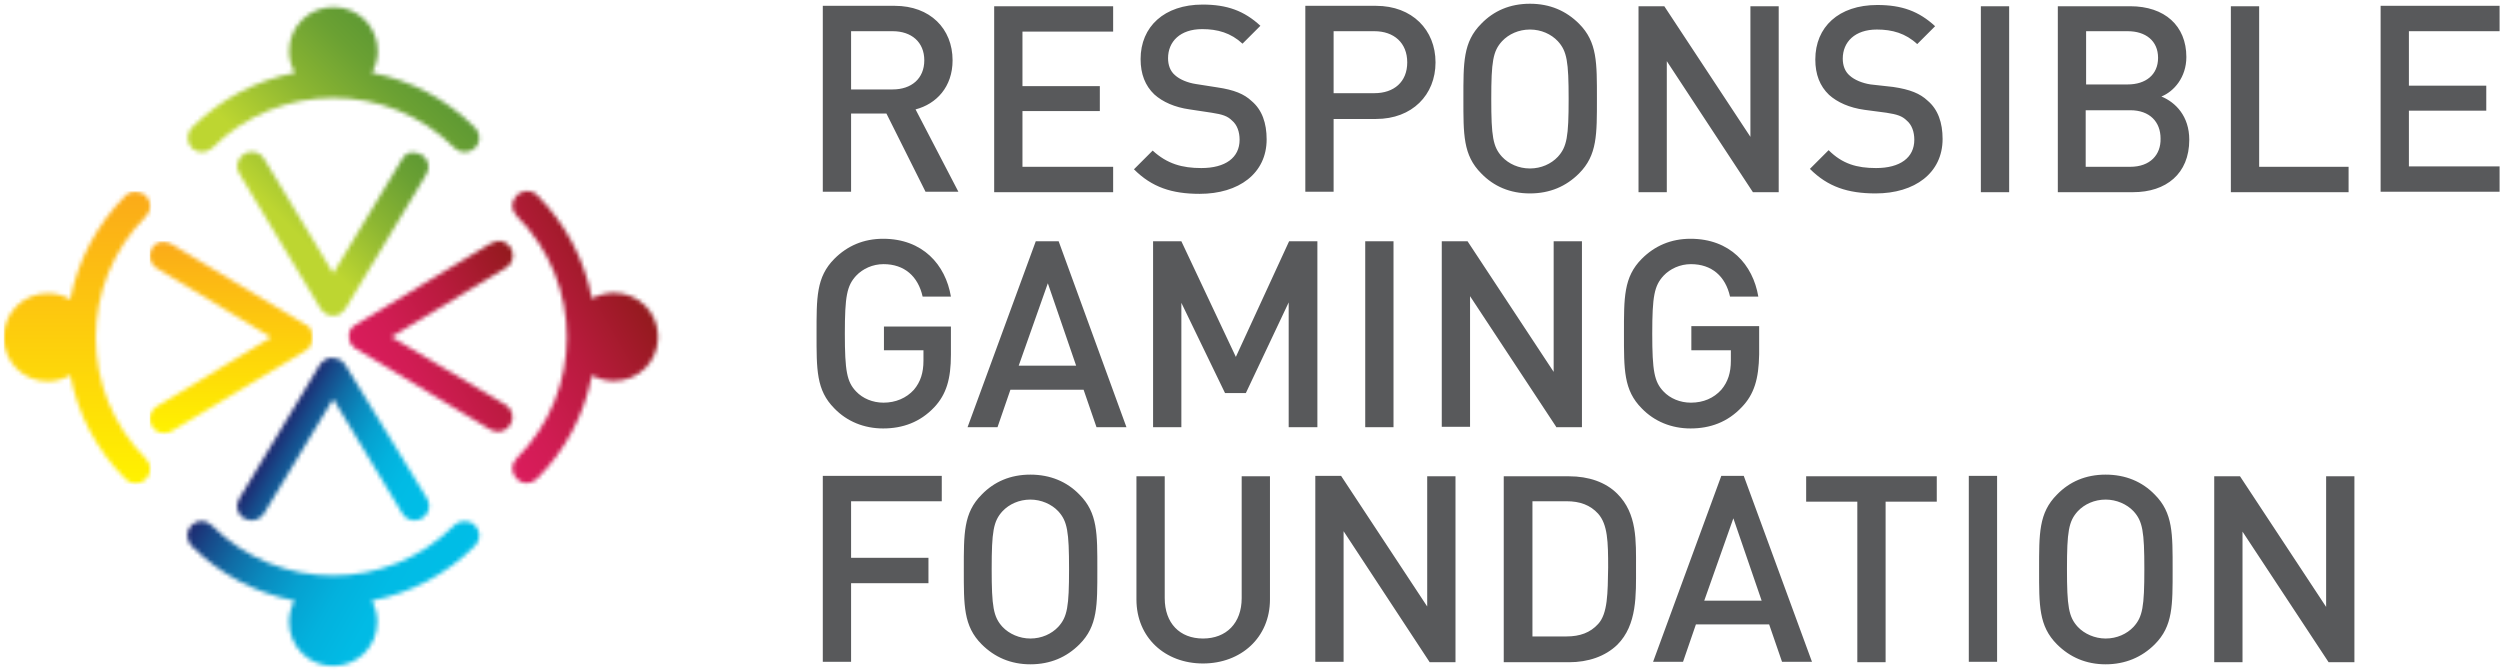 <svg width="601" height="161" viewBox="0 0 601 161" fill="none" xmlns="http://www.w3.org/2000/svg">
<g clip-path="url(#clip0_659_52)">
<path d="M229 14.5C229 6.9 223.6 1.4 215.1 1.4H197.8V46.1H204.6V27.3H213.1L222.5 46.1H230.4L220.1 26.3C225.1 25 229 20.9 229 14.5ZM204.6 21.5V7.5H214.6C219.1 7.5 222.2 10.1 222.2 14.5C222.2 18.9 219.1 21.5 214.6 21.5H204.6ZM267.5 46.2H239V1.5H267.6V7.6H245.8V20.7H264.4V26.7H245.8V40.1H267.6V46.2H267.5ZM288.8 40.4C294.6 40.4 298 37.9 298 33.6C298 31.7 297.4 30 296.2 29C295.1 27.9 293.9 27.5 291.3 27.1L286 26.3C282.4 25.8 279.5 24.5 277.5 22.7C275.3 20.6 274.2 17.8 274.2 14.2C274.2 6.4 279.9 1.1 289.1 1.1C295 1.1 299.1 2.6 303 6.2L298.7 10.5C295.9 7.9 292.7 7 289 7C283.7 7 280.8 10 280.8 14C280.8 15.6 281.3 17.1 282.5 18.1C283.6 19.1 285.5 19.9 287.5 20.2L292.6 21C296.7 21.6 299.1 22.6 300.9 24.3C303.4 26.4 304.5 29.6 304.5 33.5C304.5 41.7 297.8 46.6 288.4 46.6C281.7 46.6 276.9 45 272.6 40.7L277.1 36.2C280.6 39.4 284.2 40.4 288.8 40.4ZM320.6 28.6H330.8C339.5 28.6 345.1 22.8 345.1 15C345.1 7.2 339.5 1.4 330.8 1.4H313.8V46.1H320.6V28.6ZM320.6 7.5H330.4C335.1 7.5 338.3 10.3 338.3 15C338.3 19.7 335.1 22.4 330.4 22.4H320.6V7.5ZM367.8 46.5C372.6 46.5 376.5 44.8 379.6 41.7C384 37.3 383.9 32.3 383.9 23.7C383.9 15.1 384 10.1 379.6 5.7C376.5 2.6 372.6 0.9 367.8 0.9C363 0.9 359.1 2.6 356.1 5.7C351.7 10.1 351.8 15.1 351.8 23.7C351.8 32.3 351.7 37.3 356.1 41.7C359.1 44.8 363 46.5 367.8 46.5ZM361.1 9.9C362.7 8.2 365.1 7.1 367.8 7.1C370.5 7.1 372.9 8.2 374.5 9.9C376.7 12.3 377.1 14.8 377.1 23.8C377.1 32.8 376.7 35.3 374.5 37.7C372.9 39.4 370.5 40.5 367.8 40.5C365.1 40.5 362.7 39.4 361.1 37.7C358.9 35.3 358.5 32.8 358.5 23.8C358.5 14.8 358.9 12.3 361.1 9.9ZM400.7 46.2H393.9V1.5H400.1L420.8 32.9V1.5H427.6V46.2H421.4L400.7 14.7V46.2ZM455.1 20.9C459.2 21.5 461.6 22.5 463.4 24.2C465.9 26.3 467 29.5 467 33.4C467 41.6 460.3 46.5 450.9 46.5C444.2 46.5 439.4 44.9 435.1 40.6L439.6 36.1C442.9 39.4 446.4 40.4 451 40.4C456.8 40.4 460.2 37.9 460.2 33.6C460.2 31.7 459.6 30 458.4 29C457.3 27.9 456.1 27.5 453.5 27.1L448.2 26.4C444.6 25.9 441.7 24.6 439.7 22.8C437.5 20.7 436.4 17.9 436.4 14.3C436.4 6.5 442 1.2 451.3 1.2C457.2 1.2 461.3 2.7 465.2 6.3L460.9 10.6C458.1 8 454.9 7.1 451.2 7.1C445.9 7.1 443 10.1 443 14.1C443 15.7 443.5 17.2 444.7 18.2C445.8 19.2 447.7 20 449.7 20.3L455.1 20.9ZM476.2 1.5H483V46.2H476.2V1.5ZM519.6 23.2C522.6 22 525.6 18.6 525.6 13.7C525.6 6.2 520.4 1.5 512.1 1.5H494.7V46.2H512.8C520.7 46.2 526.3 41.8 526.3 33.6C526.3 27.9 523 24.6 519.6 23.2ZM501.5 7.5H511.5C515.8 7.5 518.8 9.8 518.8 13.9C518.8 18 515.8 20.3 511.5 20.3H501.5V7.5ZM512.1 40.1H501.4V26.5H512.1C516.8 26.5 519.4 29.3 519.4 33.3C519.5 37.2 516.9 40.1 512.1 40.1ZM564.6 46.2H536.3V1.5H543.1V40.1H564.6V46.2ZM579.1 7.5V20.6H597.7V26.6H579.1V40H600.9V46.1H572.3V1.4H600.9V7.5H579.1ZM212.3 78.5H228.6V85.3C228.6 91.1 227.5 94.8 224.6 97.9C221.2 101.5 217 103 212.3 103C207.7 103 203.6 101.3 200.6 98.2C196.2 93.8 196.3 88.8 196.3 80.2C196.3 71.6 196.2 66.6 200.6 62.2C203.7 59.1 207.6 57.4 212.3 57.4C221.8 57.4 227.3 63.6 228.6 71.3H221.8C220.7 66.4 217.4 63.5 212.4 63.5C209.8 63.5 207.4 64.6 205.8 66.3C203.6 68.7 203.1 71.2 203.1 80.2C203.1 89.2 203.6 91.8 205.8 94.1C207.4 95.8 209.8 96.8 212.4 96.8C215.3 96.8 217.9 95.7 219.7 93.7C221.3 91.8 222 89.6 222 86.7V84.2H212.5V78.5H212.3ZM249 58L232.6 102.7H239.8L242.9 93.7H260.5L263.6 102.7H270.8L254.5 58H249ZM244.9 87.9L251.9 68.1L258.7 87.9H244.9ZM309.8 102.6V72.7L299.5 94.5H294.5L284 72.8V102.7H277.2V58H284L297.1 85.8L309.9 58H316.7V102.7H309.8V102.6ZM328.2 58H335V102.7H328.2V58ZM374.1 102.6L353.4 71.2V102.6H346.6V58H352.8L373.5 89.4V58H380.3V102.7H374.1V102.6ZM418.7 97.9C415.3 101.5 411.1 103 406.4 103C401.8 103 397.7 101.3 394.7 98.2C390.3 93.8 390.4 88.8 390.4 80.2C390.4 71.6 390.3 66.6 394.7 62.2C397.8 59.1 401.7 57.4 406.4 57.4C415.9 57.4 421.4 63.6 422.7 71.3H415.9C414.8 66.4 411.5 63.5 406.5 63.5C403.9 63.5 401.5 64.6 399.9 66.3C397.7 68.7 397.2 71.2 397.2 80.2C397.2 89.2 397.7 91.8 399.9 94.1C401.5 95.8 403.9 96.8 406.5 96.8C409.5 96.8 412 95.7 413.8 93.7C415.4 91.8 416.1 89.6 416.1 86.7V84.2H406.6V78.4H422.9V85.2C422.8 91.1 421.7 94.8 418.7 97.9ZM197.8 114.4H226.4V120.5H204.6V134.1H223.2V140.2H204.6V159.1H197.8V114.4ZM247.7 114.1C242.9 114.1 239 115.8 236 118.9C231.6 123.3 231.7 128.3 231.7 136.9C231.7 145.5 231.6 150.5 236 154.9C239.1 158 243 159.7 247.7 159.7C252.5 159.7 256.4 158 259.5 154.9C263.9 150.5 263.8 145.5 263.8 136.9C263.8 128.3 263.9 123.3 259.5 118.9C256.5 115.8 252.5 114.1 247.7 114.1ZM254.4 150.7C252.8 152.4 250.4 153.5 247.7 153.5C245.1 153.5 242.6 152.4 241 150.7C238.8 148.3 238.4 145.8 238.4 136.8C238.4 127.8 238.8 125.3 241 122.9C242.6 121.2 245 120.1 247.7 120.1C250.3 120.1 252.8 121.2 254.4 122.9C256.6 125.3 257 127.8 257 136.8C257 145.8 256.6 148.3 254.4 150.7ZM298.5 114.5H305.3V144.1C305.3 153.3 298.3 159.5 289.2 159.5C280.1 159.5 273.2 153.3 273.2 144.1V114.5H280V143.8C280 149.8 283.6 153.5 289.2 153.5C294.8 153.5 298.5 149.8 298.5 143.8V114.5ZM343.1 114.5H349.9V159.2H343.7L323 127.7V159.1H316.2V114.4H322.4L343.1 145.8V114.5ZM388.8 118.7C386 115.9 381.9 114.5 377.2 114.5H361.5V159.2H377.2C381.8 159.2 385.9 157.8 388.8 155C393.6 150.2 393.3 143 393.3 136.5C393.3 130 393.6 123.5 388.8 118.7ZM384.2 150C382.3 152.1 379.8 153 376.6 153H368.4V120.5H376.6C379.8 120.5 382.3 121.4 384.2 123.5C386.5 126.1 386.6 130.3 386.6 136.4C386.5 142.6 386.5 147.5 384.2 150ZM413.8 114.4L397.4 159.1H404.6L407.7 150.1H425.3L428.4 159.1H435.6L419.2 114.4H413.8ZM409.7 144.4L416.7 124.6L423.5 144.4H409.7ZM434.2 114.5H465.6V120.6H453.3V159.2H446.5V120.6H434.2V114.5ZM473.3 114.4H480.1V159.1H473.3V114.4ZM506.2 114.1C501.4 114.1 497.5 115.8 494.5 118.9C490.1 123.3 490.2 128.3 490.2 136.9C490.2 145.5 490.1 150.5 494.5 154.9C497.6 158 501.5 159.7 506.2 159.7C510.9 159.7 514.9 158 518 154.9C522.4 150.5 522.3 145.5 522.3 136.9C522.3 128.3 522.4 123.3 518 118.9C515 115.8 511 114.1 506.2 114.1ZM512.9 150.7C511.3 152.4 508.9 153.5 506.2 153.5C503.6 153.5 501.1 152.4 499.5 150.7C497.3 148.3 496.9 145.8 496.9 136.8C496.9 127.8 497.3 125.3 499.5 122.9C501.1 121.2 503.5 120.1 506.2 120.1C508.8 120.1 511.3 121.2 512.9 122.9C515.1 125.3 515.5 127.8 515.5 136.8C515.5 145.8 515.1 148.3 512.9 150.7ZM559.2 114.5H566V159.2H559.8L539.1 127.8V159.2H532.3V114.5H538.5L559.2 145.9V114.5Z" fill="#58595B"/>
<mask id="mask0_659_52" style="mask-type:luminance" maskUnits="userSpaceOnUse" x="45" y="125" width="71" height="36">
<path d="M109.2 126.3C93.1 142.4 67 142.4 50.9 126.3C49.5 124.9 47.4 124.9 46 126.3C44.7 127.6 44.7 129.8 46 131.2C52.9 138.1 61.5 142.6 70.8 144.4C70 145.9 69.5 147.7 69.5 149.5C69.5 155.4 74.2 160.1 80.1 160.1C86 160.1 90.7 155.4 90.7 149.5C90.7 147.6 90.2 145.9 89.4 144.4C98.7 142.6 107.3 138.1 114.2 131.2C115.6 129.8 115.6 127.7 114.2 126.3C113.5 125.6 112.6 125.3 111.8 125.3C110.8 125.3 109.9 125.6 109.2 126.3Z" fill="white"/>
</mask>
<g mask="url(#mask0_659_52)">
<path d="M97.8 190.8L29.4 151.4L62.4 94.3L130.7 133.8L97.8 190.8Z" fill="url(#paint0_linear_659_52)"/>
</g>
<mask id="mask1_659_52" style="mask-type:luminance" maskUnits="userSpaceOnUse" x="56" y="86" width="48" height="40">
<path d="M80 86C79.9 86 79.9 86 79.9 86H79.8C79.7 86 79.7 86 79.6 86C79.3 86 79.1 86.1 78.8 86.2C78.7 86.2 78.7 86.2 78.6 86.3H78.5C78.4 86.3 78.3 86.4 78.3 86.4C78.3 86.4 78.3 86.4 78.2 86.5C78.1 86.5 78.1 86.6 78 86.6L77.9 86.7C77.8 86.7 77.8 86.8 77.7 86.8L77.6 86.9L77.5 87C77.4 87.1 77.4 87.1 77.3 87.2C77.3 87.2 77.3 87.2 77.2 87.3C77.1 87.4 77.1 87.5 77 87.5L57.5 119.9C56.5 121.5 57 123.7 58.7 124.6C59.3 124.9 59.9 125.1 60.5 125.1C61.7 125.1 62.8 124.5 63.5 123.4L80.1 95.9L96.7 123.4C97.3 124.5 98.5 125.1 99.7 125.1C100.3 125.1 100.9 124.9 101.5 124.6C103.1 123.6 103.7 121.5 102.7 119.9L83 87.7C82.9 87.6 82.9 87.5 82.8 87.5C82.8 87.5 82.8 87.4 82.7 87.4C82.7 87.3 82.6 87.3 82.6 87.2L82.5 87.1L82.4 87L82.3 86.9L82.2 86.8C82.1 86.8 82.1 86.7 82 86.7C82 86.7 81.9 86.7 81.9 86.6C81.8 86.6 81.8 86.5 81.7 86.5C81.7 86.5 81.6 86.5 81.6 86.4H81.5C81.1 86.2 80.7 86.2 80.4 86.1H80.3C80.1 86 80.1 86 80 86Z" fill="white"/>
</mask>
<g mask="url(#mask1_659_52)">
<path d="M91.8 145.7L39.5 115.5L68.3 65.7L120.6 95.9L91.8 145.7Z" fill="url(#paint1_linear_659_52)"/>
</g>
<mask id="mask2_659_52" style="mask-type:luminance" maskUnits="userSpaceOnUse" x="83" y="57" width="41" height="47">
<path d="M118 58.5L85.6 78C85.6 78 85.5 78 85.5 78.1C85.4 78.1 85.4 78.2 85.3 78.2L85.2 78.3L85.1 78.4C85 78.5 85 78.5 84.9 78.5L84.8 78.6C84.7 78.7 84.7 78.7 84.6 78.8C84.6 78.8 84.6 78.8 84.5 78.9C84.4 79 84.4 79.1 84.3 79.1C84.2 79.2 84.2 79.3 84.2 79.4C84.2 79.5 84.1 79.6 84.1 79.6C84 79.8 83.9 80.1 83.9 80.3C83.9 80.4 83.9 80.5 83.9 80.5V80.6V80.8V81V81.1C83.9 81.2 83.9 81.3 83.9 81.3C83.9 81.5 84 81.8 84.1 82C84.1 82.1 84.2 82.2 84.2 82.3C84.2 82.4 84.3 82.5 84.3 82.6C84.4 82.7 84.4 82.8 84.5 82.9C84.5 82.9 84.5 82.9 84.6 83C84.7 83.1 84.7 83.1 84.8 83.2L84.9 83.3L85 83.4L85.1 83.5L85.2 83.6C85.3 83.6 85.3 83.7 85.4 83.7C85.4 83.7 85.5 83.7 85.5 83.8L117.9 103.3C119.5 104.3 121.7 103.8 122.7 102.1C123 101.5 123.2 100.9 123.2 100.3C123.2 99.1 122.6 98 121.5 97.3L94.1 81L121.6 64.4C122.7 63.8 123.3 62.6 123.3 61.4C123.3 60.8 123.1 60.2 122.8 59.6C122.1 58.5 121 57.9 119.8 57.9C119.2 58 118.6 58.2 118 58.5Z" fill="white"/>
</mask>
<g mask="url(#mask2_659_52)">
<path d="M63.8 69.6L113.4 41L143.4 92.9L93.8 121.6L63.8 69.6Z" fill="url(#paint2_linear_659_52)"/>
</g>
<mask id="mask3_659_52" style="mask-type:luminance" maskUnits="userSpaceOnUse" x="123" y="45" width="36" height="72">
<path d="M124.2 47C122.8 48.4 122.8 50.5 124.2 51.9C140.3 68 140.3 94.1 124.2 110.2C122.8 111.5 122.8 113.7 124.2 115.1C125.5 116.5 127.7 116.5 129.1 115.1C136 108.2 140.5 99.6 142.3 90.2C143.9 91.1 145.6 91.6 147.6 91.6C153.5 91.6 158.2 86.9 158.2 81C158.2 75.1 153.5 70.4 147.6 70.4C145.7 70.4 143.9 70.9 142.3 71.8C140.5 62.4 136 53.8 129.1 46.9C128.4 46.2 127.5 45.9 126.7 45.9C125.8 46 124.9 46.3 124.2 47Z" fill="white"/>
</mask>
<g mask="url(#mask3_659_52)">
<path d="M92.3 63.6L149.4 30.7L188.7 98.8L131.7 131.7L92.3 63.6Z" fill="url(#paint3_linear_659_52)"/>
</g>
<mask id="mask4_659_52" style="mask-type:luminance" maskUnits="userSpaceOnUse" x="0" y="46" width="37" height="71">
<path d="M30.2 47C23.3 53.9 18.7 62.6 16.9 72C15.3 71 13.5 70.5 11.5 70.5C5.6 70.5 0.9 75.2 0.9 81.1C0.9 87 5.6 91.7 11.5 91.7C13.5 91.7 15.3 91.1 16.9 90.2C18.7 99.6 23.2 108.2 30.2 115.2C31.6 116.6 33.7 116.6 35.1 115.2C36.5 113.8 36.5 111.7 35.1 110.3C19 94.2 19 68.1 35.1 52C36.5 50.6 36.5 48.5 35.1 47.1C34.4 46.4 33.5 46.1 32.7 46.1C31.8 46 30.9 46.3 30.2 47Z" fill="white"/>
</mask>
<g mask="url(#mask4_659_52)">
<path d="M36.4 46H0.9V116.5H36.4V46Z" fill="url(#paint4_linear_659_52)"/>
</g>
<mask id="mask5_659_52" style="mask-type:luminance" maskUnits="userSpaceOnUse" x="36" y="58" width="40" height="47">
<path d="M36.5 59.7C36.2 60.3 36 60.9 36 61.5C36 62.7 36.6 63.8 37.7 64.5L65.2 81.1L37.7 97.7C36.6 98.4 36 99.5 36 100.7C36 101.3 36.2 101.9 36.5 102.5C37.5 104.1 39.6 104.7 41.2 103.7L73.6 84.2C73.7 84.2 73.8 84.1 73.8 84L73.9 83.9C74 83.9 74 83.8 74.1 83.8L74.2 83.7L74.3 83.6C74.4 83.5 74.4 83.5 74.4 83.4L74.5 83.3C74.6 83.2 74.6 83.1 74.7 83.1C74.7 83.1 74.7 83.1 74.7 83C74.8 82.9 74.8 82.8 74.8 82.7C74.8 82.7 74.8 82.7 74.8 82.6C74.8 82.5 74.9 82.5 74.9 82.4C75 82.1 75.1 81.7 75.1 81.4V81.3C75.1 81.2 75.1 81.2 75.1 81.1C75.1 81 75.1 81 75.1 80.9V80.8C75.1 80.5 75 80.1 74.9 79.8C74.9 79.7 74.8 79.7 74.8 79.6C74.8 79.6 74.8 79.6 74.8 79.5C74.8 79.4 74.7 79.3 74.7 79.2C74.7 79.2 74.7 79.2 74.7 79.1C74.7 79 74.6 78.9 74.5 78.9C74.5 78.9 74.5 78.8 74.4 78.8C74.4 78.7 74.3 78.7 74.3 78.6L74.2 78.5L74.1 78.4C74 78.4 74 78.3 73.9 78.3L73.8 78.2C73.7 78.1 73.7 78.1 73.6 78.1C73.6 78.1 73.6 78.1 73.5 78.1L41.1 58.6C40.5 58.3 39.9 58.1 39.3 58.1C38.3 58 37.2 58.6 36.5 59.7Z" fill="white"/>
</mask>
<g mask="url(#mask5_659_52)">
<path d="M75.3 58H36V104.5H75.3V58Z" fill="url(#paint5_linear_659_52)"/>
</g>
<mask id="mask6_659_52" style="mask-type:luminance" maskUnits="userSpaceOnUse" x="45" y="1" width="71" height="36">
<path d="M69.5 12.3C69.5 14.2 70 15.9 70.9 17.5C61.6 19.3 53 23.8 46.1 30.7C44.8 32 44.8 34.2 46.1 35.6C47.5 36.9 49.6 36.9 51 35.6C67.1 19.5 93.2 19.5 109.3 35.6C110.6 36.9 112.8 36.9 114.2 35.6C115.6 34.2 115.6 32.1 114.2 30.7C107.3 23.8 98.7 19.3 89.4 17.5C90.3 16 90.8 14.2 90.8 12.3C90.8 6.4 86.1 1.7 80.2 1.7C74.2 1.7 69.5 6.4 69.5 12.3Z" fill="white"/>
</mask>
<g mask="url(#mask6_659_52)">
<path d="M27 19.3L80.1 -33.7L133.1 19.3L80.1 72.3L27 19.3Z" fill="url(#paint6_linear_659_52)"/>
</g>
<mask id="mask7_659_52" style="mask-type:luminance" maskUnits="userSpaceOnUse" x="57" y="36" width="47" height="40">
<path d="M96.7 38.2L80.1 65.7L63.5 38.2C62.9 37.1 61.7 36.5 60.5 36.5C59.9 36.5 59.3 36.7 58.7 37C57.1 38 56.5 40.1 57.5 41.7L77 74.1C77.1 74.2 77.1 74.3 77.2 74.4C77.2 74.4 77.2 74.4 77.3 74.5C77.4 74.6 77.4 74.6 77.5 74.7L77.6 74.8C77.6 74.9 77.7 74.9 77.7 74.9C77.8 74.9 77.8 75 77.8 75L77.9 75.1C78 75.1 78 75.2 78.1 75.2C78.1 75.2 78.2 75.2 78.2 75.3C78.3 75.3 78.3 75.4 78.4 75.4C78.4 75.4 78.5 75.4 78.5 75.5C78.5 75.5 78.6 75.5 78.6 75.6C78.9 75.7 79.3 75.8 79.7 75.9H79.8C79.9 75.9 79.9 75.9 80 75.9C80.1 75.9 80.1 75.9 80.2 75.9H80.3C80.7 75.9 81 75.8 81.4 75.7C81.4 75.7 81.5 75.7 81.5 75.6C81.5 75.6 81.6 75.6 81.6 75.5C81.7 75.5 81.7 75.4 81.8 75.4C81.8 75.4 81.9 75.4 81.9 75.3C82 75.3 82 75.2 82.1 75.2L82.2 75.1L82.3 75L82.4 74.9L82.5 74.8C82.6 74.7 82.6 74.7 82.7 74.6C82.7 74.6 82.7 74.6 82.8 74.5C82.9 74.4 82.9 74.3 83 74.3L102.5 41.9C103.5 40.3 103 38.1 101.3 37.2C100.7 36.9 100.1 36.7 99.5 36.7C98.4 36.5 97.3 37.1 96.7 38.2Z" fill="white"/>
</mask>
<g mask="url(#mask7_659_52)">
<path d="M36.9 56.2L80.1 13L123.2 56.2L80.1 99.4L36.9 56.2Z" fill="url(#paint7_linear_659_52)"/>
</g>
</g>
<defs>
<linearGradient id="paint0_linear_659_52" x1="100.761" y1="154.49" x2="47.366" y2="123.663" gradientUnits="userSpaceOnUse">
<stop stop-color="#00BEE7"/>
<stop offset="0.216" stop-color="#01BBE5"/>
<stop offset="0.378" stop-color="#03B1DD"/>
<stop offset="0.523" stop-color="#06A1D0"/>
<stop offset="0.658" stop-color="#0A8ABE"/>
<stop offset="0.786" stop-color="#106DA6"/>
<stop offset="0.907" stop-color="#174989"/>
<stop offset="1" stop-color="#1E286F"/>
</linearGradient>
<linearGradient id="paint1_linear_659_52" x1="104.772" y1="119.957" x2="69.459" y2="99.57" gradientUnits="userSpaceOnUse">
<stop stop-color="#00BEE7"/>
<stop offset="0.216" stop-color="#01BBE5"/>
<stop offset="0.378" stop-color="#03B1DD"/>
<stop offset="0.523" stop-color="#06A1D0"/>
<stop offset="0.658" stop-color="#0A8ABE"/>
<stop offset="0.786" stop-color="#106DA6"/>
<stop offset="0.907" stop-color="#174989"/>
<stop offset="1" stop-color="#1E286F"/>
</linearGradient>
<linearGradient id="paint2_linear_659_52" x1="88.579" y1="89.924" x2="127.356" y2="67.536" gradientUnits="userSpaceOnUse">
<stop stop-color="#DA1C5C"/>
<stop offset="0.218" stop-color="#D11C54"/>
<stop offset="0.573" stop-color="#B91B3E"/>
<stop offset="1" stop-color="#931A1D"/>
</linearGradient>
<linearGradient id="paint3_linear_659_52" x1="113.523" y1="96.754" x2="155.084" y2="72.758" gradientUnits="userSpaceOnUse">
<stop stop-color="#DA1C5C"/>
<stop offset="0.218" stop-color="#D11C54"/>
<stop offset="0.573" stop-color="#B91B3E"/>
<stop offset="1" stop-color="#931A1D"/>
</linearGradient>
<linearGradient id="paint4_linear_659_52" x1="18.645" y1="116.095" x2="18.645" y2="45.969" gradientUnits="userSpaceOnUse">
<stop stop-color="#FFF200"/>
<stop offset="1" stop-color="#FBAA19"/>
</linearGradient>
<linearGradient id="paint5_linear_659_52" x1="55.691" y1="104.035" x2="55.691" y2="58.018" gradientUnits="userSpaceOnUse">
<stop stop-color="#FFF200"/>
<stop offset="1" stop-color="#FBAA19"/>
</linearGradient>
<linearGradient id="paint6_linear_659_52" x1="54.922" y1="44.486" x2="91.414" y2="7.994" gradientUnits="userSpaceOnUse">
<stop stop-color="#BDD631"/>
<stop offset="0.2" stop-color="#BDD631"/>
<stop offset="0.554" stop-color="#8CB632"/>
<stop offset="0.843" stop-color="#6BA133"/>
<stop offset="1" stop-color="#5E9933"/>
</linearGradient>
<linearGradient id="paint7_linear_659_52" x1="69.495" y1="66.731" x2="100.371" y2="35.855" gradientUnits="userSpaceOnUse">
<stop stop-color="#BDD631"/>
<stop offset="0.2" stop-color="#BDD631"/>
<stop offset="0.554" stop-color="#8CB632"/>
<stop offset="0.843" stop-color="#6BA133"/>
<stop offset="1" stop-color="#5E9933"/>
</linearGradient>
<clipPath id="clip0_659_52">
<rect width="601" height="161" fill="white"/>
</clipPath>
</defs>
</svg>
